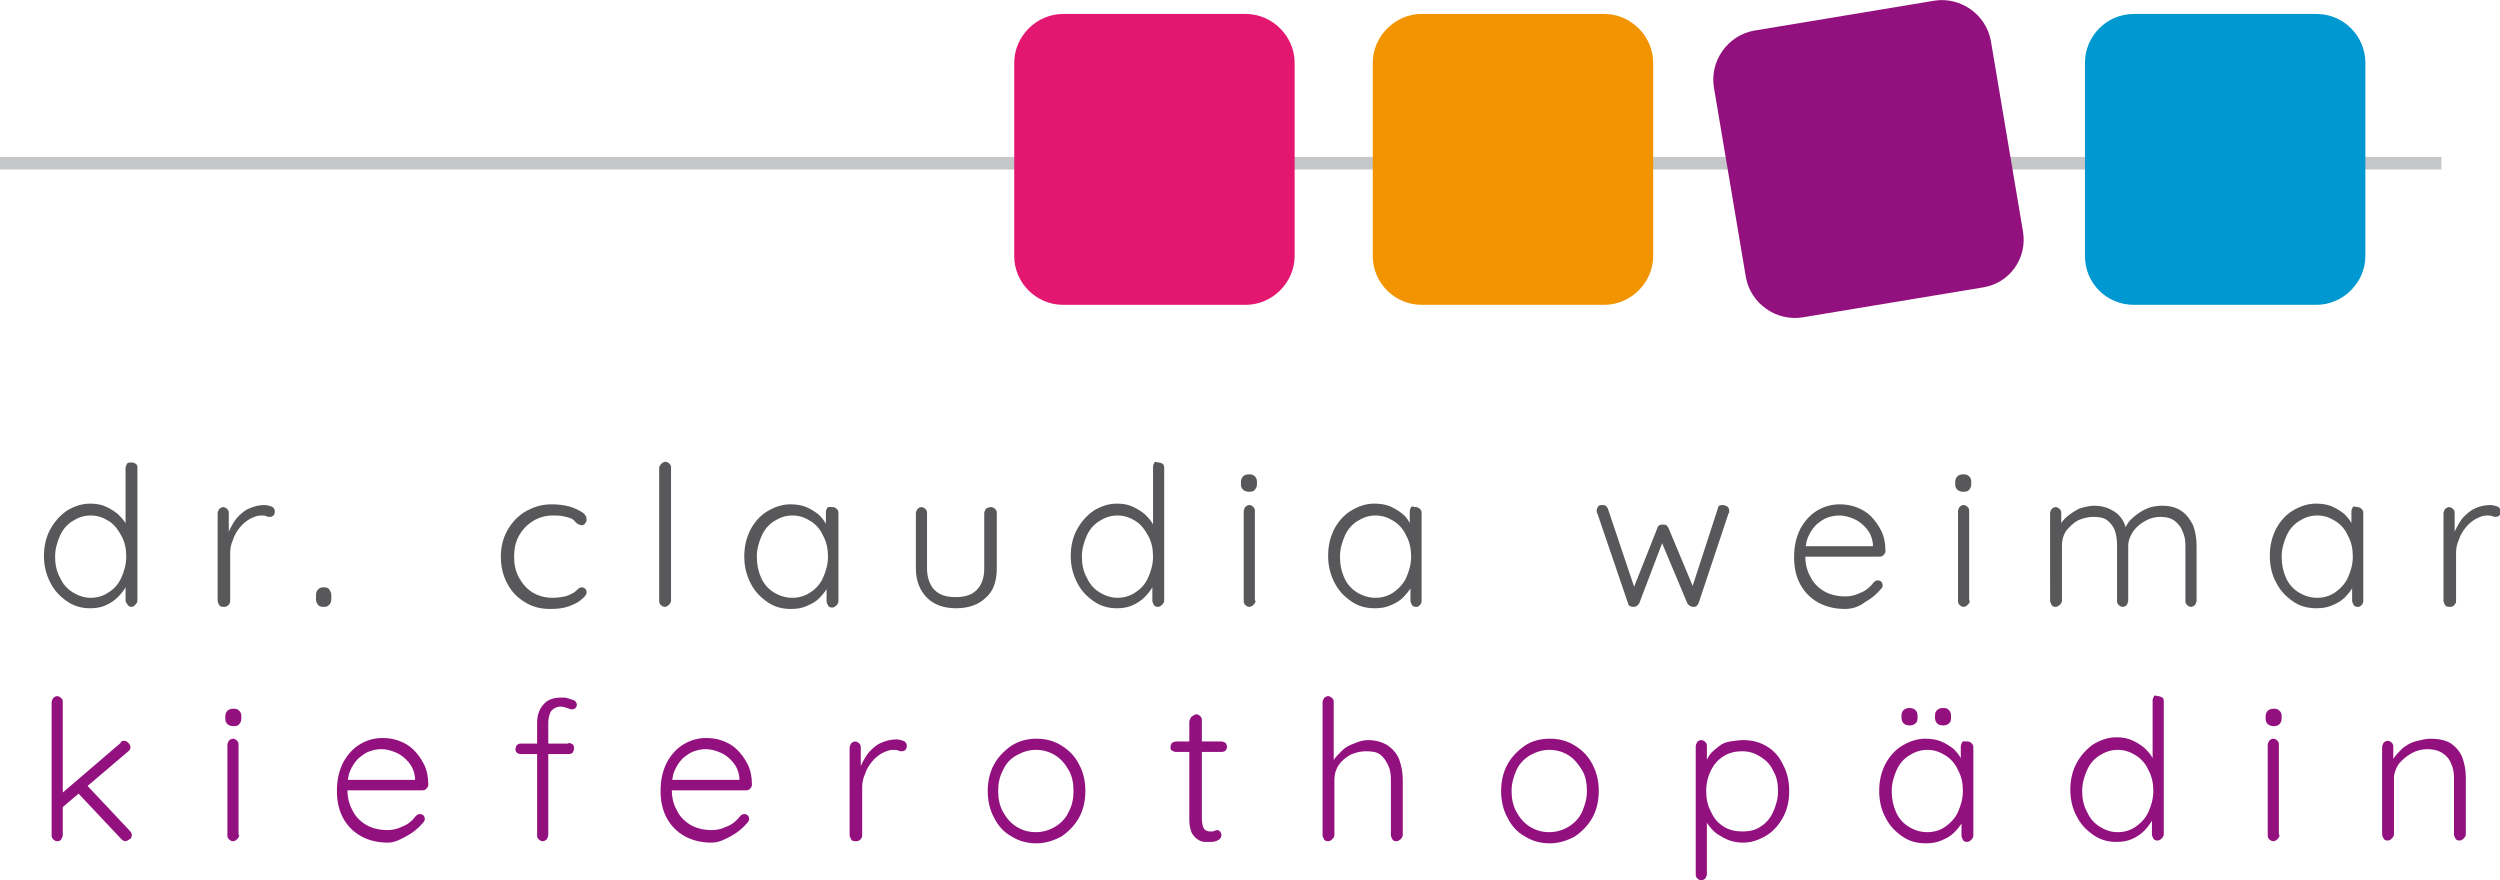 <?xml version="1.0" encoding="utf-8"?>
<!-- Generator: Adobe Illustrator 28.6.0, SVG Export Plug-In . SVG Version: 9.03 Build 54939)  -->
<svg version="1.1" id="Ebene_1" xmlns="http://www.w3.org/2000/svg" xmlns:xlink="http://www.w3.org/1999/xlink" x="0px" y="0px"
	 viewBox="0 0 358.4 126.2" style="enable-background:new 0 0 358.4 126.2;" xml:space="preserve">
<style type="text/css">
	.st0{fill:#C5C7C8;}
	.st1{fill:#58585A;}
	.st2{fill:#93117E;}
	.st3{fill:#E41770;}
	.st4{fill:#F29400;}
	.st5{fill:#0098D1;}
</style>
<rect y="22.5" class="st0" width="350" height="1.8"/>
<g>
	<path class="st1" d="M18.9,66.3c0.2,0,0.4,0.1,0.6,0.2c0.2,0.2,0.2,0.4,0.2,0.6v19c0,0.2-0.1,0.4-0.3,0.6S19.1,87,18.9,87
		c-0.3,0-0.5-0.1-0.6-0.3S18,86.4,18,86.1v-3.3l0.5-0.4c0,0.5-0.1,1.1-0.4,1.6c-0.3,0.6-0.7,1.1-1.2,1.6c-0.5,0.5-1.1,0.9-1.8,1.2
		c-0.7,0.3-1.4,0.4-2.2,0.4c-1.2,0-2.3-0.3-3.3-1c-1-0.7-1.8-1.5-2.4-2.7s-0.9-2.4-0.9-3.8c0-1.4,0.3-2.7,0.9-3.8
		c0.6-1.1,1.4-2,2.4-2.7c1-0.6,2.1-1,3.3-1c0.8,0,1.5,0.1,2.2,0.4c0.7,0.3,1.3,0.7,1.8,1.1c0.5,0.5,1,1,1.3,1.7
		c0.3,0.6,0.5,1.3,0.5,1.9L18,77.1v-10c0-0.2,0.1-0.4,0.2-0.6S18.6,66.3,18.9,66.3z M13,85.7c1,0,1.9-0.3,2.6-0.8
		c0.8-0.5,1.4-1.2,1.8-2.1c0.4-0.9,0.7-1.9,0.7-3c0-1.1-0.2-2.1-0.7-3s-1-1.6-1.8-2.1c-0.8-0.5-1.6-0.8-2.6-0.8
		c-1,0-1.8,0.3-2.6,0.8c-0.8,0.5-1.4,1.2-1.8,2.1s-0.7,1.9-0.7,3s0.2,2.1,0.7,3c0.4,0.9,1,1.6,1.8,2.1C11.2,85.4,12.1,85.7,13,85.7z
		"/>
	<path class="st1" d="M32,87c-0.3,0-0.5-0.1-0.6-0.3c-0.1-0.2-0.2-0.4-0.2-0.6V73.6c0-0.2,0.1-0.4,0.2-0.6c0.2-0.2,0.4-0.3,0.6-0.3
		c0.2,0,0.4,0.1,0.6,0.3s0.2,0.4,0.2,0.6v4.2l-0.4,0.1c0.1-0.7,0.2-1.3,0.5-1.9c0.3-0.6,0.6-1.2,1.1-1.8c0.5-0.5,1-1,1.7-1.3
		s1.4-0.5,2.2-0.5c0.3,0,0.7,0.1,1,0.2c0.3,0.1,0.5,0.4,0.5,0.7c0,0.3-0.1,0.5-0.2,0.6c-0.1,0.1-0.3,0.2-0.5,0.2
		c-0.2,0-0.4,0-0.5-0.1c-0.2-0.1-0.5-0.1-0.8-0.1c-0.5,0-1,0.2-1.6,0.5c-0.5,0.3-1,0.7-1.4,1.2c-0.4,0.5-0.8,1.1-1,1.8
		c-0.3,0.6-0.4,1.3-0.4,1.9v6.9c0,0.2-0.1,0.4-0.3,0.6S32.2,87,32,87z"/>
	<path class="st1" d="M46.3,87c-0.3,0-0.6-0.1-0.7-0.3c-0.2-0.2-0.3-0.5-0.3-0.8v-0.6c0-0.3,0.1-0.6,0.3-0.8s0.4-0.3,0.7-0.3h0.2
		c0.3,0,0.6,0.1,0.7,0.3s0.3,0.4,0.3,0.8v0.6c0,0.3-0.1,0.6-0.3,0.8C47,86.9,46.8,87,46.5,87H46.3z"/>
	<path class="st1" d="M79.1,72.3c0.9,0,1.7,0.1,2.5,0.3c0.7,0.2,1.3,0.5,1.8,0.8c0.5,0.3,0.7,0.7,0.7,1.1c0,0.2-0.1,0.4-0.2,0.5
		c-0.1,0.2-0.3,0.3-0.5,0.3c-0.2,0-0.4-0.1-0.6-0.2c-0.1-0.1-0.3-0.2-0.4-0.4c-0.1-0.1-0.3-0.3-0.6-0.4c-0.2-0.1-0.6-0.2-1.1-0.3
		c-0.5-0.1-1-0.1-1.5-0.1c-1,0-2,0.3-2.8,0.8c-0.8,0.5-1.5,1.2-2,2.1s-0.7,1.9-0.7,3c0,1.1,0.2,2.1,0.7,3c0.5,0.9,1.1,1.6,1.9,2.1
		c0.8,0.5,1.8,0.8,2.9,0.8c0.7,0,1.3-0.1,1.8-0.2c0.4-0.1,0.8-0.3,1-0.4c0.4-0.2,0.6-0.4,0.8-0.6s0.4-0.3,0.6-0.3
		c0.2,0,0.4,0.1,0.5,0.2c0.1,0.1,0.2,0.3,0.2,0.5c0,0.3-0.2,0.6-0.7,1c-0.4,0.4-1,0.7-1.8,1c-0.8,0.3-1.7,0.4-2.7,0.4
		c-1.4,0-2.6-0.3-3.7-1c-1.1-0.7-1.9-1.5-2.5-2.7c-0.6-1.1-0.9-2.4-0.9-3.8c0-1.4,0.3-2.6,0.9-3.7c0.6-1.1,1.4-2,2.5-2.7
		C76.4,72.7,77.6,72.3,79.1,72.3z"/>
	<path class="st1" d="M96.2,86.1c0,0.2-0.1,0.4-0.3,0.6S95.5,87,95.3,87c-0.2,0-0.4-0.1-0.6-0.3c-0.2-0.2-0.2-0.4-0.2-0.6v-19
		c0-0.2,0.1-0.4,0.3-0.6s0.4-0.3,0.6-0.3c0.2,0,0.4,0.1,0.6,0.3s0.2,0.4,0.2,0.6V86.1z"/>
	<path class="st1" d="M119.4,72.7c0.2,0,0.4,0.1,0.6,0.3c0.2,0.2,0.2,0.4,0.2,0.6v12.6c0,0.2-0.1,0.4-0.3,0.6s-0.4,0.3-0.6,0.3
		c-0.3,0-0.5-0.1-0.6-0.3s-0.2-0.4-0.2-0.6v-3.3l0.5-0.2c0,0.5-0.1,1.1-0.4,1.6c-0.3,0.5-0.7,1-1.2,1.5c-0.5,0.5-1.1,0.8-1.8,1.1
		c-0.7,0.3-1.4,0.4-2.2,0.4c-1.3,0-2.4-0.3-3.4-1c-1-0.7-1.8-1.5-2.4-2.7s-0.9-2.4-0.9-3.8c0-1.5,0.3-2.7,0.9-3.9
		c0.6-1.1,1.4-2,2.4-2.6c1-0.6,2.1-1,3.3-1c0.8,0,1.6,0.1,2.3,0.4c0.7,0.3,1.3,0.7,1.8,1.1c0.5,0.5,0.9,1,1.2,1.7
		c0.3,0.6,0.4,1.3,0.4,1.9l-0.6-0.4v-3.6c0-0.2,0.1-0.4,0.2-0.6S119.2,72.7,119.4,72.7z M113.6,85.7c1,0,1.9-0.3,2.6-0.8
		c0.8-0.5,1.4-1.2,1.8-2.1s0.7-1.9,0.7-3c0-1.1-0.2-2.1-0.7-3c-0.4-0.9-1-1.6-1.8-2.1c-0.8-0.5-1.6-0.8-2.6-0.8
		c-1,0-1.8,0.3-2.6,0.8c-0.8,0.5-1.4,1.2-1.8,2.1c-0.4,0.9-0.7,1.9-0.7,3c0,1.1,0.2,2.1,0.6,3c0.4,0.9,1,1.6,1.8,2.1
		S112.6,85.7,113.6,85.7z"/>
	<path class="st1" d="M142.1,72.7c0.2,0,0.4,0.1,0.6,0.3s0.2,0.4,0.2,0.6v7.9c0,1.8-0.5,3.3-1.6,4.2c-1,1-2.5,1.5-4.2,1.5
		c-1.8,0-3.2-0.5-4.2-1.5c-1-1-1.6-2.4-1.6-4.2v-7.9c0-0.2,0.1-0.4,0.2-0.6c0.2-0.2,0.4-0.3,0.6-0.3s0.4,0.1,0.6,0.3
		s0.2,0.4,0.2,0.6v7.9c0,1.3,0.4,2.4,1.1,3.1c0.7,0.7,1.7,1,3,1c1.3,0,2.3-0.3,3-1s1.1-1.7,1.1-3.1v-7.9c0-0.2,0.1-0.4,0.2-0.6
		S141.9,72.7,142.1,72.7z"/>
	<path class="st1" d="M166.1,66.3c0.2,0,0.4,0.1,0.6,0.2c0.2,0.2,0.2,0.4,0.2,0.6v19c0,0.2-0.1,0.4-0.3,0.6s-0.4,0.3-0.6,0.3
		c-0.3,0-0.5-0.1-0.6-0.3s-0.2-0.4-0.2-0.6v-3.3l0.5-0.4c0,0.5-0.1,1.1-0.4,1.6c-0.3,0.6-0.7,1.1-1.2,1.6c-0.5,0.5-1.1,0.9-1.8,1.2
		c-0.7,0.3-1.4,0.4-2.2,0.4c-1.2,0-2.3-0.3-3.3-1c-1-0.7-1.8-1.5-2.4-2.7s-0.9-2.4-0.9-3.8c0-1.4,0.3-2.7,0.9-3.8
		c0.6-1.1,1.4-2,2.4-2.7c1-0.6,2.1-1,3.3-1c0.8,0,1.5,0.1,2.2,0.4c0.7,0.3,1.3,0.7,1.8,1.1c0.5,0.5,1,1,1.3,1.7
		c0.3,0.6,0.5,1.3,0.5,1.9l-0.6-0.4v-10c0-0.2,0.1-0.4,0.2-0.6S165.8,66.3,166.1,66.3z M160.2,85.7c1,0,1.9-0.3,2.6-0.8
		c0.8-0.5,1.4-1.2,1.8-2.1c0.4-0.9,0.7-1.9,0.7-3c0-1.1-0.2-2.1-0.7-3s-1-1.6-1.8-2.1c-0.8-0.5-1.6-0.8-2.6-0.8
		c-1,0-1.8,0.3-2.6,0.8c-0.8,0.5-1.4,1.2-1.8,2.1s-0.7,1.9-0.7,3s0.2,2.1,0.7,3c0.4,0.9,1,1.6,1.8,2.1
		C158.4,85.4,159.3,85.7,160.2,85.7z"/>
	<path class="st1" d="M179.1,70.5c-0.4,0-0.7-0.1-0.9-0.3c-0.2-0.2-0.3-0.4-0.3-0.8v-0.3c0-0.3,0.1-0.6,0.3-0.8
		c0.2-0.2,0.5-0.3,0.9-0.3c0.4,0,0.6,0.1,0.8,0.3c0.2,0.2,0.3,0.4,0.3,0.8v0.3c0,0.3-0.1,0.6-0.3,0.8
		C179.8,70.4,179.5,70.5,179.1,70.5z M180,86.1c0,0.2-0.1,0.4-0.3,0.6s-0.4,0.3-0.6,0.3c-0.2,0-0.4-0.1-0.6-0.3
		c-0.2-0.2-0.2-0.4-0.2-0.6V73.3c0-0.2,0.1-0.4,0.2-0.6c0.2-0.2,0.4-0.3,0.6-0.3c0.2,0,0.4,0.1,0.6,0.3c0.2,0.2,0.2,0.4,0.2,0.6
		V86.1z"/>
	<path class="st1" d="M203,72.7c0.2,0,0.4,0.1,0.6,0.3s0.2,0.4,0.2,0.6v12.6c0,0.2-0.1,0.4-0.3,0.6S203.2,87,203,87
		c-0.3,0-0.5-0.1-0.6-0.3s-0.2-0.4-0.2-0.6v-3.3l0.5-0.2c0,0.5-0.1,1.1-0.4,1.6c-0.3,0.5-0.7,1-1.2,1.5c-0.5,0.5-1.1,0.8-1.8,1.1
		s-1.4,0.4-2.2,0.4c-1.3,0-2.4-0.3-3.4-1c-1-0.7-1.8-1.5-2.4-2.7s-0.9-2.4-0.9-3.8c0-1.5,0.3-2.7,0.9-3.9c0.6-1.1,1.4-2,2.4-2.6
		c1-0.6,2.1-1,3.3-1c0.8,0,1.6,0.1,2.3,0.4c0.7,0.3,1.3,0.7,1.8,1.1s0.9,1,1.2,1.7c0.3,0.6,0.4,1.3,0.4,1.9l-0.6-0.4v-3.6
		c0-0.2,0.1-0.4,0.2-0.6S202.7,72.7,203,72.7z M197.2,85.7c1,0,1.9-0.3,2.6-0.8s1.4-1.2,1.8-2.1s0.7-1.9,0.7-3c0-1.1-0.2-2.1-0.7-3
		c-0.4-0.9-1-1.6-1.8-2.1s-1.6-0.8-2.6-0.8c-1,0-1.8,0.3-2.6,0.8c-0.8,0.5-1.4,1.2-1.8,2.1c-0.4,0.9-0.7,1.9-0.7,3
		c0,1.1,0.2,2.1,0.6,3c0.4,0.9,1,1.6,1.8,2.1C195.3,85.4,196.2,85.7,197.2,85.7z"/>
	<path class="st1" d="M247,72.4c0.2,0,0.4,0.1,0.6,0.2c0.2,0.1,0.3,0.4,0.3,0.6c0,0.1,0,0.1,0,0.2c0,0.1,0,0.1-0.1,0.2l-4.3,12.9
		c-0.1,0.2-0.2,0.3-0.3,0.4s-0.3,0.1-0.5,0.1c-0.3,0-0.6-0.2-0.8-0.5l-3.9-9.3l0.5,0.1l-3.5,9.2c-0.2,0.3-0.4,0.5-0.8,0.5
		c-0.2,0-0.3,0-0.5-0.1s-0.3-0.2-0.3-0.4l-4.4-12.9c-0.1-0.1-0.1-0.3-0.1-0.4c0-0.2,0.1-0.4,0.2-0.6c0.2-0.2,0.4-0.2,0.6-0.2
		c0.2,0,0.3,0,0.5,0.1c0.1,0.1,0.2,0.2,0.3,0.4l4,11.9l-0.5,0l3.6-9.1c0.1-0.4,0.4-0.5,0.8-0.5c0.2,0,0.3,0,0.5,0.1
		c0.1,0.1,0.2,0.2,0.3,0.4l3.8,9.1l-0.6,0l3.9-12C246.3,72.5,246.6,72.4,247,72.4z"/>
	<path class="st1" d="M264.5,87.3c-1.4,0-2.7-0.3-3.8-0.9c-1.1-0.6-2-1.5-2.6-2.6c-0.6-1.1-0.9-2.4-0.9-3.9c0-1.6,0.3-2.9,0.9-4.1
		c0.6-1.1,1.4-2,2.4-2.6c1-0.6,2.1-0.9,3.2-0.9c0.8,0,1.6,0.1,2.4,0.4c0.8,0.3,1.5,0.7,2.1,1.3s1.1,1.3,1.5,2.1s0.6,1.8,0.6,2.9
		c0,0.2-0.1,0.4-0.3,0.6c-0.2,0.2-0.4,0.2-0.6,0.2h-11.2l-0.3-1.5h11l-0.4,0.3v-0.6c-0.1-0.9-0.4-1.6-0.9-2.2
		c-0.5-0.6-1.1-1.1-1.8-1.4c-0.7-0.3-1.4-0.5-2.1-0.5c-0.6,0-1.1,0.1-1.7,0.3c-0.6,0.2-1.1,0.6-1.6,1c-0.5,0.5-0.9,1.1-1.2,1.8
		c-0.3,0.7-0.4,1.6-0.4,2.6c0,1.1,0.2,2.1,0.7,3c0.4,0.9,1.1,1.6,1.9,2.1c0.8,0.5,1.9,0.8,3.1,0.8c0.6,0,1.2-0.1,1.7-0.3
		c0.5-0.2,1-0.4,1.4-0.7c0.4-0.3,0.7-0.6,1-1c0.2-0.2,0.4-0.3,0.6-0.3c0.2,0,0.4,0.1,0.5,0.2c0.1,0.1,0.2,0.3,0.2,0.5
		c0,0.2-0.1,0.4-0.3,0.6c-0.6,0.7-1.3,1.3-2.2,1.8C266.5,87,265.5,87.3,264.5,87.3z"/>
	<path class="st1" d="M281.5,70.5c-0.4,0-0.7-0.1-0.9-0.3c-0.2-0.2-0.3-0.4-0.3-0.8v-0.3c0-0.3,0.1-0.6,0.3-0.8
		c0.2-0.2,0.5-0.3,0.9-0.3c0.4,0,0.6,0.1,0.8,0.3c0.2,0.2,0.3,0.4,0.3,0.8v0.3c0,0.3-0.1,0.6-0.3,0.8
		C282.2,70.4,281.9,70.5,281.5,70.5z M282.4,86.1c0,0.2-0.1,0.4-0.3,0.6s-0.4,0.3-0.6,0.3c-0.2,0-0.4-0.1-0.6-0.3
		c-0.2-0.2-0.2-0.4-0.2-0.6V73.3c0-0.2,0.1-0.4,0.2-0.6c0.2-0.2,0.4-0.3,0.6-0.3c0.2,0,0.4,0.1,0.6,0.3c0.2,0.2,0.2,0.4,0.2,0.6
		V86.1z"/>
	<path class="st1" d="M300.2,72.5c1.2,0,2.1,0.3,3,0.9s1.4,1.5,1.7,2.7l-0.4,0.1l0.2-0.5c0.2-0.6,0.6-1.1,1.2-1.6
		c0.6-0.5,1.2-0.9,1.9-1.2c0.7-0.3,1.5-0.4,2.2-0.4c1.2,0,2.1,0.3,2.8,0.8s1.2,1.2,1.6,2c0.3,0.8,0.5,1.8,0.5,2.9v7.9
		c0,0.2-0.1,0.4-0.2,0.6c-0.2,0.2-0.4,0.3-0.6,0.3s-0.4-0.1-0.6-0.3c-0.2-0.2-0.2-0.4-0.2-0.6v-7.8c0-0.8-0.1-1.5-0.4-2.1
		c-0.2-0.6-0.6-1.1-1.1-1.5c-0.5-0.4-1.2-0.6-2.1-0.6c-0.8,0-1.5,0.2-2.2,0.6c-0.7,0.4-1.3,0.9-1.7,1.5c-0.4,0.6-0.7,1.3-0.7,2.1
		v7.8c0,0.2-0.1,0.4-0.2,0.6s-0.4,0.3-0.6,0.3c-0.2,0-0.4-0.1-0.6-0.3s-0.2-0.4-0.2-0.6v-7.9c0-0.8-0.1-1.5-0.3-2.1
		c-0.2-0.6-0.6-1.1-1.1-1.5c-0.5-0.4-1.2-0.5-2-0.5c-0.8,0-1.5,0.2-2.2,0.5c-0.7,0.4-1.2,0.9-1.7,1.5c-0.4,0.6-0.6,1.3-0.6,2.1v7.9
		c0,0.2-0.1,0.4-0.3,0.6s-0.4,0.3-0.6,0.3c-0.3,0-0.5-0.1-0.6-0.3s-0.2-0.4-0.2-0.6V73.6c0-0.2,0.1-0.4,0.2-0.6
		c0.2-0.2,0.4-0.3,0.6-0.3s0.4,0.1,0.6,0.3c0.2,0.2,0.2,0.4,0.2,0.6v2.6l-0.8,1c0.1-0.6,0.2-1.1,0.5-1.7c0.3-0.6,0.7-1.1,1.2-1.5
		c0.5-0.4,1.1-0.8,1.7-1.1C298.8,72.7,299.5,72.5,300.2,72.5z"/>
	<path class="st1" d="M338,72.7c0.2,0,0.4,0.1,0.6,0.3c0.2,0.2,0.2,0.4,0.2,0.6v12.6c0,0.2-0.1,0.4-0.3,0.6S338.2,87,338,87
		c-0.3,0-0.5-0.1-0.6-0.3s-0.2-0.4-0.2-0.6v-3.3l0.5-0.2c0,0.5-0.1,1.1-0.4,1.6c-0.3,0.5-0.7,1-1.2,1.5c-0.5,0.5-1.1,0.8-1.8,1.1
		c-0.7,0.3-1.4,0.4-2.2,0.4c-1.3,0-2.4-0.3-3.4-1c-1-0.7-1.8-1.5-2.4-2.7c-0.6-1.1-0.9-2.4-0.9-3.8c0-1.5,0.3-2.7,0.9-3.9
		c0.6-1.1,1.4-2,2.4-2.6c1-0.6,2.1-1,3.3-1c0.8,0,1.6,0.1,2.3,0.4c0.7,0.3,1.3,0.7,1.8,1.1c0.5,0.5,0.9,1,1.2,1.7
		c0.3,0.6,0.4,1.3,0.4,1.9l-0.6-0.4v-3.6c0-0.2,0.1-0.4,0.2-0.6S337.7,72.7,338,72.7z M332.2,85.7c1,0,1.9-0.3,2.6-0.8
		s1.4-1.2,1.8-2.1c0.4-0.9,0.7-1.9,0.7-3c0-1.1-0.2-2.1-0.7-3c-0.4-0.9-1-1.6-1.8-2.1s-1.6-0.8-2.6-0.8c-1,0-1.8,0.3-2.6,0.8
		s-1.4,1.2-1.8,2.1c-0.4,0.9-0.7,1.9-0.7,3c0,1.1,0.2,2.1,0.6,3s1,1.6,1.8,2.1C330.3,85.4,331.2,85.7,332.2,85.7z"/>
	<path class="st1" d="M351.1,87c-0.3,0-0.5-0.1-0.6-0.3s-0.2-0.4-0.2-0.6V73.6c0-0.2,0.1-0.4,0.2-0.6c0.2-0.2,0.4-0.3,0.6-0.3
		s0.4,0.1,0.6,0.3c0.2,0.2,0.2,0.4,0.2,0.6v4.2l-0.4,0.1c0.1-0.7,0.2-1.3,0.5-1.9c0.3-0.6,0.6-1.2,1.1-1.8c0.5-0.5,1-1,1.7-1.3
		c0.6-0.3,1.4-0.5,2.2-0.5c0.3,0,0.7,0.1,1,0.2c0.3,0.1,0.5,0.4,0.5,0.7c0,0.3-0.1,0.5-0.2,0.6s-0.3,0.2-0.5,0.2
		c-0.2,0-0.3,0-0.5-0.1c-0.2-0.1-0.5-0.1-0.8-0.1c-0.5,0-1,0.2-1.6,0.5c-0.5,0.3-1,0.7-1.4,1.2c-0.4,0.5-0.8,1.1-1,1.8
		c-0.3,0.6-0.4,1.3-0.4,1.9v6.9c0,0.2-0.1,0.4-0.3,0.6S351.4,87,351.1,87z"/>
	<path class="st2" d="M8.2,120.6c-0.2,0-0.4-0.1-0.6-0.3c-0.2-0.2-0.2-0.4-0.2-0.6v-19c0-0.2,0.1-0.4,0.2-0.6
		c0.2-0.2,0.4-0.3,0.6-0.3c0.2,0,0.4,0.1,0.6,0.3s0.2,0.4,0.2,0.6v19c0,0.2-0.1,0.4-0.2,0.6S8.5,120.6,8.2,120.6z M17.8,106.2
		c0.2,0,0.4,0.1,0.6,0.3s0.3,0.4,0.3,0.6c0,0.2-0.1,0.5-0.3,0.6l-9.4,8l-0.1-2l8.4-7.2C17.3,106.3,17.5,106.2,17.8,106.2z M18,120.6
		c-0.2,0-0.4-0.1-0.6-0.3l-6.4-6.8l1.3-1.1l6.3,6.7c0.2,0.2,0.3,0.4,0.3,0.6c0,0.3-0.1,0.5-0.3,0.6C18.3,120.5,18.1,120.6,18,120.6z
		"/>
	<path class="st2" d="M33.5,104.1c-0.4,0-0.7-0.1-0.9-0.3c-0.2-0.2-0.3-0.4-0.3-0.8v-0.3c0-0.3,0.1-0.6,0.3-0.8
		c0.2-0.2,0.5-0.3,0.9-0.3c0.4,0,0.6,0.1,0.8,0.3c0.2,0.2,0.3,0.4,0.3,0.8v0.3c0,0.3-0.1,0.6-0.3,0.8
		C34.2,104,33.9,104.1,33.5,104.1z M34.3,119.7c0,0.2-0.1,0.4-0.3,0.6s-0.4,0.3-0.6,0.3c-0.2,0-0.4-0.1-0.6-0.3
		c-0.2-0.2-0.2-0.4-0.2-0.6v-12.9c0-0.2,0.1-0.4,0.2-0.6c0.2-0.2,0.4-0.3,0.6-0.3c0.2,0,0.4,0.1,0.6,0.3c0.2,0.2,0.2,0.4,0.2,0.6
		V119.7z"/>
	<path class="st2" d="M55.6,120.8c-1.4,0-2.7-0.3-3.8-0.9c-1.1-0.6-2-1.5-2.6-2.6c-0.6-1.1-0.9-2.4-0.9-3.9c0-1.6,0.3-2.9,0.9-4.1
		c0.6-1.1,1.4-2,2.4-2.6c1-0.6,2.1-0.9,3.2-0.9c0.8,0,1.6,0.1,2.4,0.4c0.8,0.3,1.5,0.7,2.1,1.3c0.6,0.6,1.1,1.3,1.5,2.1
		c0.4,0.8,0.6,1.8,0.6,2.9c0,0.2-0.1,0.4-0.3,0.6c-0.2,0.2-0.4,0.2-0.6,0.2H49.2l-0.3-1.5h11l-0.4,0.3v-0.6
		c-0.1-0.9-0.4-1.6-0.9-2.2c-0.5-0.6-1.1-1.1-1.8-1.4c-0.7-0.3-1.4-0.5-2.1-0.5c-0.6,0-1.1,0.1-1.7,0.3c-0.6,0.2-1.1,0.6-1.6,1
		c-0.5,0.5-0.9,1.1-1.2,1.8c-0.3,0.7-0.4,1.6-0.4,2.6c0,1.1,0.2,2.1,0.7,3c0.4,0.9,1.1,1.6,1.9,2.1c0.8,0.5,1.9,0.8,3.1,0.8
		c0.6,0,1.2-0.1,1.7-0.3c0.5-0.2,1-0.4,1.4-0.7c0.4-0.3,0.7-0.6,1-1c0.2-0.2,0.4-0.3,0.6-0.3c0.2,0,0.4,0.1,0.5,0.2
		c0.1,0.1,0.2,0.3,0.2,0.5c0,0.2-0.1,0.4-0.3,0.6c-0.6,0.7-1.3,1.3-2.2,1.8S56.6,120.8,55.6,120.8z"/>
	<path class="st2" d="M81.5,106.5c0.2,0,0.4,0.1,0.6,0.2c0.1,0.1,0.2,0.3,0.2,0.6c0,0.2-0.1,0.4-0.2,0.6c-0.1,0.1-0.3,0.2-0.6,0.2
		h-6.9c-0.2,0-0.4-0.1-0.5-0.2c-0.2-0.2-0.2-0.3-0.2-0.5c0-0.2,0.1-0.4,0.2-0.6c0.2-0.1,0.3-0.2,0.5-0.2H81.5z M80.5,100
		c0.3,0,0.6,0,0.9,0.1c0.3,0.1,0.6,0.2,0.9,0.3c0.2,0.1,0.4,0.4,0.4,0.6c0,0.2-0.1,0.4-0.2,0.5s-0.3,0.2-0.5,0.2
		c-0.2,0-0.4-0.1-0.7-0.2c-0.3-0.1-0.6-0.2-0.9-0.2c-0.4,0-0.7,0.1-1,0.3c-0.3,0.2-0.5,0.4-0.6,0.8c-0.1,0.3-0.2,0.7-0.2,1.2v16.1
		c0,0.2-0.1,0.4-0.2,0.6c-0.2,0.2-0.4,0.3-0.6,0.3c-0.2,0-0.4-0.1-0.6-0.3c-0.2-0.2-0.2-0.4-0.2-0.6v-16.1c0-1.2,0.4-2.1,1-2.7
		C78.5,100.3,79.4,100,80.5,100z"/>
	<path class="st2" d="M102,120.8c-1.4,0-2.7-0.3-3.8-0.9c-1.1-0.6-2-1.5-2.6-2.6c-0.6-1.1-0.9-2.4-0.9-3.9c0-1.6,0.3-2.9,0.9-4.1
		c0.6-1.1,1.4-2,2.4-2.6c1-0.6,2.1-0.9,3.2-0.9c0.8,0,1.6,0.1,2.4,0.4c0.8,0.3,1.5,0.7,2.1,1.3c0.6,0.6,1.1,1.3,1.5,2.1
		c0.4,0.8,0.6,1.8,0.6,2.9c0,0.2-0.1,0.4-0.3,0.6c-0.2,0.2-0.4,0.2-0.6,0.2H95.7l-0.3-1.5h11l-0.4,0.3v-0.6
		c-0.1-0.9-0.4-1.6-0.9-2.2c-0.5-0.6-1.1-1.1-1.8-1.4c-0.7-0.3-1.4-0.5-2.1-0.5c-0.6,0-1.1,0.1-1.7,0.3c-0.6,0.2-1.1,0.6-1.6,1
		c-0.5,0.5-0.9,1.1-1.2,1.8c-0.3,0.7-0.4,1.6-0.4,2.6c0,1.1,0.2,2.1,0.7,3c0.4,0.9,1.1,1.6,1.9,2.1c0.8,0.5,1.9,0.8,3.1,0.8
		c0.6,0,1.2-0.1,1.7-0.3c0.5-0.2,1-0.4,1.4-0.7c0.4-0.3,0.7-0.6,1-1c0.2-0.2,0.4-0.3,0.6-0.3c0.2,0,0.4,0.1,0.5,0.2
		c0.1,0.1,0.2,0.3,0.2,0.5c0,0.2-0.1,0.4-0.3,0.6c-0.6,0.7-1.3,1.3-2.2,1.8S103.1,120.8,102,120.8z"/>
	<path class="st2" d="M122.6,120.6c-0.3,0-0.5-0.1-0.6-0.3c-0.1-0.2-0.2-0.4-0.2-0.6v-12.5c0-0.2,0.1-0.4,0.2-0.6
		c0.2-0.2,0.4-0.3,0.6-0.3s0.4,0.1,0.6,0.3s0.2,0.4,0.2,0.6v4.2l-0.4,0.1c0.1-0.7,0.2-1.3,0.5-1.9c0.3-0.6,0.6-1.2,1.1-1.8
		c0.5-0.5,1-1,1.7-1.3s1.4-0.5,2.2-0.5c0.3,0,0.7,0.1,1,0.2c0.3,0.1,0.5,0.4,0.5,0.7c0,0.3-0.1,0.5-0.2,0.6
		c-0.1,0.1-0.3,0.2-0.5,0.2c-0.2,0-0.4,0-0.5-0.1c-0.2-0.1-0.5-0.1-0.8-0.1c-0.5,0-1,0.2-1.6,0.5c-0.5,0.3-1,0.7-1.4,1.2
		c-0.4,0.5-0.8,1.1-1,1.8c-0.3,0.6-0.4,1.3-0.4,1.9v6.9c0,0.2-0.1,0.4-0.3,0.6S122.8,120.6,122.6,120.6z"/>
	<path class="st2" d="M155.6,113.4c0,1.4-0.3,2.7-0.9,3.8c-0.6,1.1-1.5,2-2.5,2.7c-1.1,0.6-2.3,1-3.6,1c-1.3,0-2.5-0.3-3.6-1
		c-1.1-0.6-1.9-1.5-2.5-2.7c-0.6-1.1-0.9-2.4-0.9-3.8c0-1.4,0.3-2.7,0.9-3.8c0.6-1.1,1.5-2,2.5-2.7c1.1-0.7,2.3-1,3.6-1
		c1.3,0,2.5,0.3,3.6,1s1.9,1.5,2.5,2.7C155.3,110.7,155.6,112,155.6,113.4z M153.9,113.4c0-1.1-0.2-2.2-0.7-3
		c-0.5-0.9-1.1-1.6-1.9-2.1s-1.7-0.8-2.8-0.8c-1,0-1.9,0.3-2.8,0.8s-1.5,1.2-1.9,2.1c-0.5,0.9-0.7,1.9-0.7,3s0.2,2.1,0.7,3
		c0.5,0.9,1.1,1.6,1.9,2.1s1.7,0.8,2.8,0.8c1,0,2-0.3,2.8-0.8s1.5-1.2,1.9-2.1C153.7,115.5,153.9,114.5,153.9,113.4z"/>
	<path class="st2" d="M168.6,106.3h6.5c0.2,0,0.4,0.1,0.6,0.2c0.1,0.2,0.2,0.3,0.2,0.6c0,0.2-0.1,0.4-0.2,0.5
		c-0.1,0.1-0.3,0.2-0.6,0.2h-6.5c-0.2,0-0.4-0.1-0.6-0.2s-0.2-0.3-0.2-0.5c0-0.2,0.1-0.4,0.2-0.6
		C168.2,106.4,168.4,106.3,168.6,106.3z M171.5,102.4c0.2,0,0.4,0.1,0.6,0.3s0.2,0.4,0.2,0.6v14.1c0,0.5,0.1,0.9,0.2,1.2
		c0.1,0.3,0.3,0.4,0.5,0.5s0.4,0.1,0.7,0.1c0.1,0,0.3,0,0.4-0.1c0.1,0,0.3-0.1,0.4-0.1c0.2,0,0.3,0.1,0.4,0.2
		c0.1,0.1,0.2,0.3,0.2,0.5c0,0.3-0.1,0.5-0.4,0.7c-0.3,0.2-0.7,0.3-1.1,0.3c-0.2,0-0.4,0-0.8,0s-0.7-0.1-1-0.3
		c-0.4-0.2-0.6-0.5-0.9-0.9c-0.2-0.4-0.4-1.1-0.4-1.9v-14.1c0-0.2,0.1-0.4,0.2-0.6S171.3,102.4,171.5,102.4z"/>
	<path class="st2" d="M196.1,106.1c1.2,0,2.1,0.3,2.9,0.8c0.7,0.5,1.3,1.2,1.6,2c0.3,0.9,0.5,1.8,0.5,2.9v7.9c0,0.2-0.1,0.4-0.3,0.6
		s-0.4,0.3-0.6,0.3c-0.3,0-0.5-0.1-0.6-0.3s-0.2-0.4-0.2-0.6v-7.9c0-0.8-0.1-1.5-0.4-2.1s-0.6-1.1-1.1-1.5c-0.5-0.4-1.2-0.5-2.1-0.5
		c-0.8,0-1.5,0.2-2.2,0.5c-0.7,0.4-1.3,0.9-1.7,1.5c-0.4,0.6-0.6,1.3-0.6,2.1v7.9c0,0.2-0.1,0.4-0.3,0.6s-0.4,0.3-0.6,0.3
		c-0.3,0-0.5-0.1-0.6-0.3c-0.1-0.2-0.2-0.4-0.2-0.6v-19c0-0.2,0.1-0.4,0.2-0.6c0.2-0.2,0.4-0.3,0.6-0.3s0.4,0.1,0.6,0.3
		s0.2,0.4,0.2,0.6v9.1l-0.6,1c0-0.6,0.2-1.1,0.5-1.7c0.3-0.5,0.8-1,1.3-1.5s1.1-0.8,1.7-1C194.8,106.3,195.4,106.1,196.1,106.1z"/>
	<path class="st2" d="M229.2,113.4c0,1.4-0.3,2.7-0.9,3.8c-0.6,1.1-1.5,2-2.5,2.7c-1.1,0.6-2.3,1-3.6,1c-1.3,0-2.5-0.3-3.6-1
		c-1.1-0.6-1.9-1.5-2.5-2.7c-0.6-1.1-0.9-2.4-0.9-3.8c0-1.4,0.3-2.7,0.9-3.8c0.6-1.1,1.5-2,2.5-2.7s2.3-1,3.6-1c1.3,0,2.5,0.3,3.6,1
		c1.1,0.7,1.9,1.5,2.5,2.7C228.9,110.7,229.2,112,229.2,113.4z M227.5,113.4c0-1.1-0.2-2.2-0.7-3s-1.1-1.6-1.9-2.1
		c-0.8-0.5-1.7-0.8-2.8-0.8c-1,0-1.9,0.3-2.8,0.8c-0.8,0.5-1.5,1.2-1.9,2.1s-0.7,1.9-0.7,3s0.2,2.1,0.7,3c0.5,0.9,1.1,1.6,1.9,2.1
		c0.8,0.5,1.7,0.8,2.8,0.8c1,0,2-0.3,2.8-0.8c0.8-0.5,1.5-1.2,1.9-2.1C227.2,115.5,227.5,114.5,227.5,113.4z"/>
	<path class="st2" d="M249.9,106.1c1.3,0,2.4,0.3,3.4,0.9c1,0.6,1.8,1.5,2.3,2.6c0.6,1.1,0.9,2.3,0.9,3.8s-0.3,2.7-0.9,3.8
		c-0.6,1.1-1.4,2-2.4,2.6s-2.1,1-3.3,1c-0.7,0-1.3-0.1-1.9-0.3c-0.6-0.2-1.1-0.5-1.6-0.8c-0.5-0.3-0.9-0.7-1.3-1.2
		c-0.4-0.5-0.7-1-0.9-1.5l0.5-0.4v8.7c0,0.2-0.1,0.4-0.2,0.6c-0.2,0.2-0.4,0.3-0.6,0.3s-0.4-0.1-0.6-0.3c-0.2-0.2-0.2-0.4-0.2-0.6
		v-18.3c0-0.2,0.1-0.4,0.2-0.6s0.4-0.3,0.6-0.3c0.2,0,0.4,0.1,0.6,0.3c0.2,0.2,0.2,0.4,0.2,0.6v3l-0.4-0.2c0.2-0.6,0.5-1.1,0.8-1.6
		c0.4-0.5,0.8-0.8,1.3-1.2s1-0.6,1.6-0.7C248.7,106.2,249.3,106.1,249.9,106.1z M249.8,107.7c-1,0-1.9,0.2-2.7,0.7
		c-0.8,0.5-1.4,1.2-1.8,2c-0.4,0.8-0.7,1.8-0.7,3c0,1.1,0.2,2.1,0.7,3c0.4,0.9,1,1.6,1.8,2.1c0.8,0.5,1.7,0.7,2.7,0.7
		c1,0,1.9-0.2,2.6-0.7c0.8-0.5,1.4-1.2,1.8-2.1c0.4-0.9,0.7-1.9,0.7-3s-0.2-2.1-0.7-2.9c-0.4-0.9-1-1.5-1.8-2
		C251.6,108,250.8,107.7,249.8,107.7z"/>
	<path class="st2" d="M282.1,106.3c0.2,0,0.4,0.1,0.6,0.3c0.2,0.2,0.2,0.4,0.2,0.6v12.6c0,0.2-0.1,0.4-0.3,0.6s-0.4,0.3-0.6,0.3
		c-0.3,0-0.5-0.1-0.6-0.3s-0.2-0.4-0.2-0.6v-3.3l0.5-0.2c0,0.5-0.1,1.1-0.4,1.6c-0.3,0.5-0.7,1-1.2,1.5c-0.5,0.5-1.1,0.8-1.8,1.1
		c-0.7,0.3-1.4,0.4-2.2,0.4c-1.3,0-2.4-0.3-3.4-1c-1-0.7-1.8-1.5-2.4-2.7c-0.6-1.1-0.9-2.4-0.9-3.8c0-1.5,0.3-2.7,0.9-3.9
		c0.6-1.1,1.4-2,2.4-2.6c1-0.6,2.1-1,3.3-1c0.8,0,1.6,0.1,2.3,0.4c0.7,0.3,1.3,0.7,1.8,1.1c0.5,0.5,0.9,1,1.2,1.7
		c0.3,0.6,0.4,1.3,0.4,1.9l-0.6-0.4v-3.6c0-0.2,0.1-0.4,0.2-0.6S281.8,106.3,282.1,106.3z M276.3,119.3c1,0,1.9-0.3,2.6-0.8
		s1.4-1.2,1.8-2.1c0.4-0.9,0.7-1.9,0.7-3c0-1.1-0.2-2.1-0.7-3c-0.4-0.9-1-1.6-1.8-2.1s-1.6-0.8-2.6-0.8c-1,0-1.8,0.3-2.6,0.8
		s-1.4,1.2-1.8,2.1c-0.4,0.9-0.7,1.9-0.7,3c0,1.1,0.2,2.1,0.6,3s1,1.6,1.8,2.1C274.4,119,275.3,119.3,276.3,119.3z M273.8,104
		c-0.4,0-0.7-0.1-0.9-0.3s-0.3-0.5-0.3-0.8v-0.3c0-0.4,0.1-0.6,0.3-0.8c0.2-0.2,0.5-0.3,0.8-0.3c0.4,0,0.7,0.1,0.9,0.3
		c0.2,0.2,0.3,0.5,0.3,0.8v0.3c0,0.4-0.1,0.7-0.3,0.8C274.4,103.9,274.1,104,273.8,104z M278.6,104c-0.4,0-0.7-0.1-0.9-0.3
		c-0.2-0.2-0.3-0.5-0.3-0.8v-0.3c0-0.4,0.1-0.6,0.3-0.8c0.2-0.2,0.5-0.3,0.9-0.3c0.4,0,0.6,0.1,0.8,0.3c0.2,0.2,0.3,0.5,0.3,0.8v0.3
		c0,0.4-0.1,0.7-0.3,0.8C279.2,103.9,278.9,104,278.6,104z"/>
	<path class="st2" d="M309.4,99.8c0.2,0,0.4,0.1,0.6,0.2c0.2,0.2,0.2,0.4,0.2,0.6v19c0,0.2-0.1,0.4-0.3,0.6s-0.4,0.3-0.6,0.3
		c-0.3,0-0.5-0.1-0.6-0.3s-0.2-0.4-0.2-0.6v-3.3l0.5-0.4c0,0.5-0.1,1.1-0.4,1.6s-0.7,1.1-1.2,1.6c-0.5,0.5-1.1,0.9-1.8,1.2
		c-0.7,0.3-1.4,0.4-2.2,0.4c-1.2,0-2.3-0.3-3.3-1c-1-0.7-1.8-1.5-2.4-2.7c-0.6-1.1-0.9-2.4-0.9-3.8c0-1.4,0.3-2.7,0.9-3.8
		c0.6-1.1,1.4-2,2.4-2.7c1-0.6,2.1-1,3.3-1c0.8,0,1.5,0.1,2.2,0.4c0.7,0.3,1.3,0.7,1.8,1.1c0.5,0.5,1,1,1.3,1.7
		c0.3,0.6,0.5,1.3,0.5,1.9l-0.6-0.4v-10c0-0.2,0.1-0.4,0.2-0.6S309.2,99.8,309.4,99.8z M303.6,119.3c1,0,1.9-0.3,2.6-0.8
		s1.4-1.2,1.8-2.1c0.4-0.9,0.7-1.9,0.7-3c0-1.1-0.2-2.1-0.7-3c-0.4-0.9-1-1.6-1.8-2.1s-1.6-0.8-2.6-0.8c-1,0-1.8,0.3-2.6,0.8
		s-1.4,1.2-1.8,2.1c-0.4,0.9-0.7,1.9-0.7,3s0.2,2.1,0.7,3c0.4,0.9,1,1.6,1.8,2.1S302.6,119.3,303.6,119.3z"/>
	<path class="st2" d="M326,104.1c-0.4,0-0.7-0.1-0.9-0.3c-0.2-0.2-0.3-0.4-0.3-0.8v-0.3c0-0.3,0.1-0.6,0.3-0.8
		c0.2-0.2,0.5-0.3,0.9-0.3c0.4,0,0.6,0.1,0.8,0.3c0.2,0.2,0.3,0.4,0.3,0.8v0.3c0,0.3-0.1,0.6-0.3,0.8
		C326.6,104,326.3,104.1,326,104.1z M326.8,119.7c0,0.2-0.1,0.4-0.3,0.6s-0.4,0.3-0.6,0.3c-0.2,0-0.4-0.1-0.6-0.3
		c-0.2-0.2-0.2-0.4-0.2-0.6v-12.9c0-0.2,0.1-0.4,0.2-0.6c0.2-0.2,0.4-0.3,0.6-0.3c0.2,0,0.4,0.1,0.6,0.3c0.2,0.2,0.2,0.4,0.2,0.6
		V119.7z"/>
	<path class="st2" d="M348.4,105.9c1.2,0,2.2,0.2,3,0.7c0.7,0.5,1.3,1.2,1.6,2s0.5,1.8,0.5,2.8v8.2c0,0.2-0.1,0.4-0.3,0.6
		s-0.4,0.3-0.6,0.3c-0.3,0-0.5-0.1-0.6-0.3s-0.2-0.4-0.2-0.6v-8.1c0-0.7-0.1-1.4-0.4-2c-0.2-0.6-0.6-1.1-1.2-1.5
		c-0.6-0.4-1.3-0.6-2.2-0.6c-0.8,0-1.6,0.2-2.3,0.6c-0.7,0.4-1.3,0.9-1.8,1.5c-0.4,0.6-0.7,1.3-0.7,2v8.1c0,0.2-0.1,0.4-0.3,0.6
		s-0.4,0.3-0.6,0.3c-0.3,0-0.5-0.1-0.6-0.3s-0.2-0.4-0.2-0.6v-12.5c0-0.2,0.1-0.4,0.2-0.6c0.2-0.2,0.4-0.3,0.6-0.3s0.4,0.1,0.6,0.3
		c0.2,0.2,0.2,0.4,0.2,0.6v2.4l-0.6,1c0-0.6,0.2-1.2,0.6-1.7c0.3-0.5,0.8-1,1.3-1.5c0.5-0.4,1.1-0.8,1.8-1
		C347.1,106.1,347.7,105.9,348.4,105.9z"/>
</g>
<g>
	<path class="st3" d="M178.6,43.7h-26.2c-3.8,0-7-3.1-7-7V9c0-3.8,3.2-7,7-7h26.2c3.8,0,7,3.2,7,7v27.7
		C185.6,40.5,182.4,43.7,178.6,43.7z"/>
	<path class="st4" d="M230,43.7h-26.2c-3.8,0-7-3.1-7-7V9c0-3.8,3.2-7,7-7H230c3.8,0,7,3.2,7,7v27.7C237,40.5,233.8,43.7,230,43.7z"
		/>
	<path class="st5" d="M332.1,43.7h-26.2c-3.9,0-7-3.1-7-7V9c0-3.8,3.1-7,7-7h26.2c3.9,0,7,3.2,7,7v27.7
		C339.1,40.5,335.9,43.7,332.1,43.7z"/>
	<path class="st2" d="M284.3,41.2l-25.9,4.3c-3.8,0.6-7.4-2-8.1-5.7l-4.6-27.3c-0.6-3.8,2-7.4,5.7-8.1l25.9-4.3
		c3.8-0.6,7.4,2,8.1,5.7l4.6,27.3C290.7,37,288.1,40.6,284.3,41.2z"/>
</g>
</svg>
